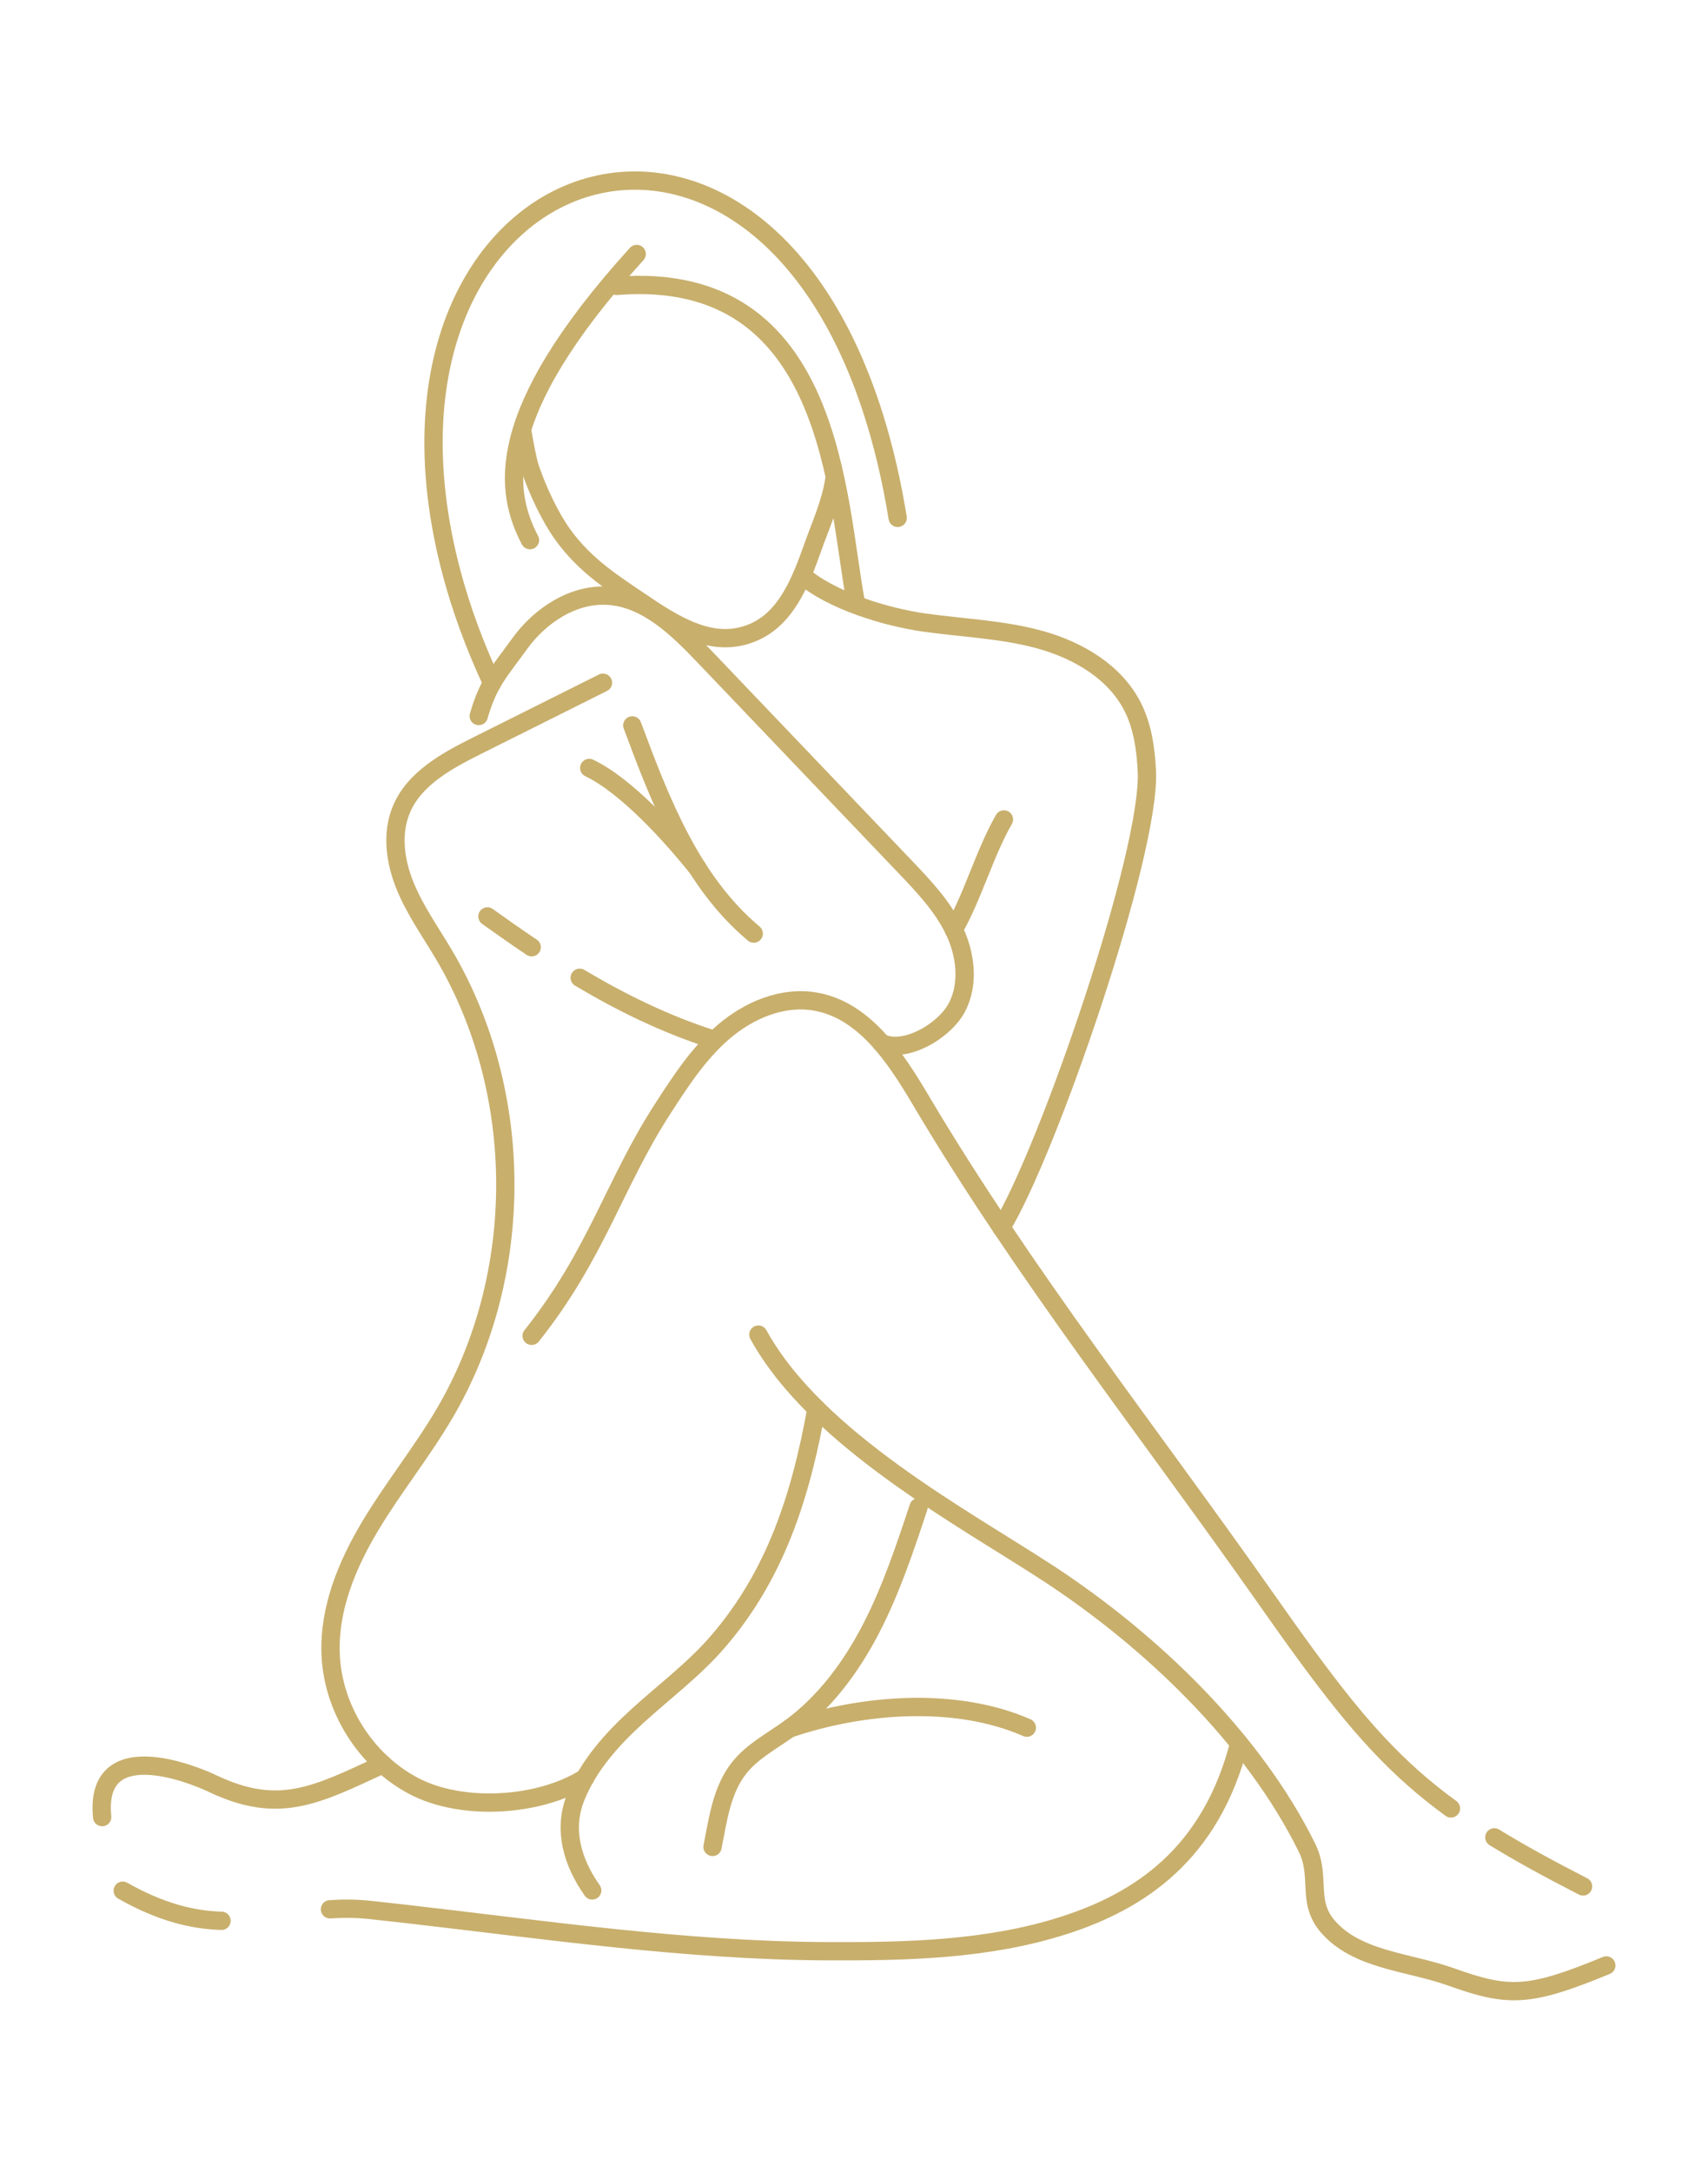 <?xml version="1.0" encoding="utf-8"?>
<!-- Generator: Adobe Illustrator 22.0.1, SVG Export Plug-In . SVG Version: 6.00 Build 0)  -->
<svg version="1.1" id="Vrstva_1" xmlns="http://www.w3.org/2000/svg" xmlns:xlink="http://www.w3.org/1999/xlink" x="0px" y="0px"
	 viewBox="0 0 70 89" style="enable-background:new 0 0 70 89;" xml:space="preserve">
<style type="text/css">
	.st0{fill:none;stroke:#C8AF6C;stroke-width:0.75;stroke-linecap:round;stroke-miterlimit:10;}
</style>
<g>
	<path class="st0" d="M59.465,74.113c-0.556-0.405-1.071-0.818-1.562-1.254c-1.995-1.769-3.607-3.908-6.024-7.351
		c-4.774-6.8-9.929-13.305-14.163-20.454c-1.038-1.753-2.324-3.686-4.335-4.014c-1.33-0.217-2.692,0.363-3.716,1.239
		c-1.025,0.876-1.771,2.025-2.503,3.157c-2.005,3.103-2.713,5.967-5.373,9.308"/>
	<path class="st0" d="M64.879,77.309c-1.407-0.721-2.595-1.373-3.635-2.011"/>
	<path class="st0" d="M31.081,54.694c2.379,4.32,8.471,7.546,11.939,9.823c4.172,2.739,8.333,6.727,10.543,11.201
		c0.588,1.19-0.022,2.192,0.834,3.207c1.192,1.413,3.321,1.467,5.062,2.089c2.37,0.846,3.19,0.848,6.373-0.466"/>
	<path class="st0" d="M29.202,75.69c0.224-1.135,0.378-2.348,1.101-3.251c0.543-0.677,1.338-1.09,2.042-1.597
		c1.446-1.042,2.537-2.517,3.355-4.1c0.819-1.583,1.384-3.283,1.946-4.974"/>
	<path class="st0" d="M33.46,57.728c-0.643,3.576-1.671,6.809-4.046,9.559c-0.979,1.134-2.193,2.037-3.3,3.047
		c-1.042,0.951-2.014,2.033-2.53,3.346c-0.516,1.313-0.125,2.64,0.687,3.793"/>
	<path class="st0" d="M13.523,78.246c0.517-0.035,1.058-0.036,1.638,0.026c0.522,0.056,1.044,0.114,1.566,0.174
		c5.691,0.653,11.413,1.491,17.13,1.518c3.274,0.015,6.605-0.055,9.724-1.051s6.04-2.926,7.205-7.464"/>
	<path class="st0" d="M5.03,77.484c1.588,0.898,2.878,1.199,4.05,1.234"/>
	<path class="st0" d="M15.691,72.304c-2.756,1.282-4.27,2.084-6.999,0.781c-0.832-0.397-4.839-1.998-4.505,1.383"/>
	<path class="st0" d="M32.346,70.842c3.003-1.024,6.832-1.316,9.737-0.039"/>
	<path class="st0" d="M24.712,27.979c-1.716,0.858-3.432,1.716-5.148,2.574c-1.244,0.622-2.585,1.345-3.118,2.629
		c-0.412,0.991-0.246,2.14,0.161,3.134s1.037,1.876,1.584,2.8c3.349,5.663,3.359,13.145,0.025,18.816
		c-0.936,1.592-2.105,3.036-3.052,4.621c-0.948,1.585-1.682,3.373-1.615,5.218c0.081,2.232,1.426,4.375,3.4,5.419
		s5.144,0.858,7.033-0.332"/>
	<path class="st0" d="M25.914,29.728c1.162,3.123,2.423,6.392,4.977,8.532"/>
	<path class="st0" d="M24.149,31.472c1.537,0.736,3.376,2.779,4.44,4.11"/>
	<path class="st0" d="M23.759,40.071c1.713,1.021,3.498,1.895,5.422,2.514"/>
	<path class="st0" d="M19.977,37.557c0.6,0.431,1.204,0.854,1.813,1.263"/>
	<path class="st0" d="M19.62,29.344c0.404-1.389,0.824-1.779,1.67-2.953c0.845-1.174,2.211-2.076,3.654-1.975
		c1.574,0.111,2.815,1.327,3.905,2.468c1.251,1.311,2.502,2.621,3.753,3.932c1.496,1.568,2.993,3.135,4.489,4.703
		c0.754,0.79,1.52,1.597,1.999,2.578s0.636,2.182,0.144,3.157c-0.492,0.975-2.121,1.949-3.111,1.49"/>
	<path class="st0" d="M32.872,23.576c1.218,1.042,3.43,1.714,5.017,1.938c1.587,0.224,3.207,0.277,4.751,0.707
		c1.544,0.43,3.055,1.313,3.779,2.743c0.41,0.809,0.539,1.73,0.583,2.636c0.162,3.35-4.069,15.617-5.963,18.702"/>
	<path class="st0" d="M39.09,38.097c0.789-1.383,1.264-3.132,2.054-4.515"/>
	<path class="st0" d="M26.094,10.409c-6.003,6.616-5.391,9.776-4.374,11.727"/>
	<path class="st0" d="M36.79,21.224c-3.506-21.559-23.039-15.64-18.28,2.262c0.38,1.429,0.924,2.934,1.655,4.507"/>
	<path class="st0" d="M25.268,11.715c8.941-0.713,9.006,8.792,9.812,13"/>
	<path class="st0" d="M34.196,19.644c-0.158,1.022-0.547,1.82-0.947,2.957c-0.579,1.643-1.24,2.95-2.615,3.405
		c-1.38,0.457-2.698-0.204-4.148-1.187c-1.325-0.898-2.478-1.598-3.433-2.926c-0.508-0.706-1.038-1.828-1.335-2.725
		c-0.099-0.299-0.213-0.911-0.308-1.472"/>
	<path class="st0" d="M37.756,26.014"/>
	<path class="st0" d="M32.819,23.531"/>
</g>
</svg>
